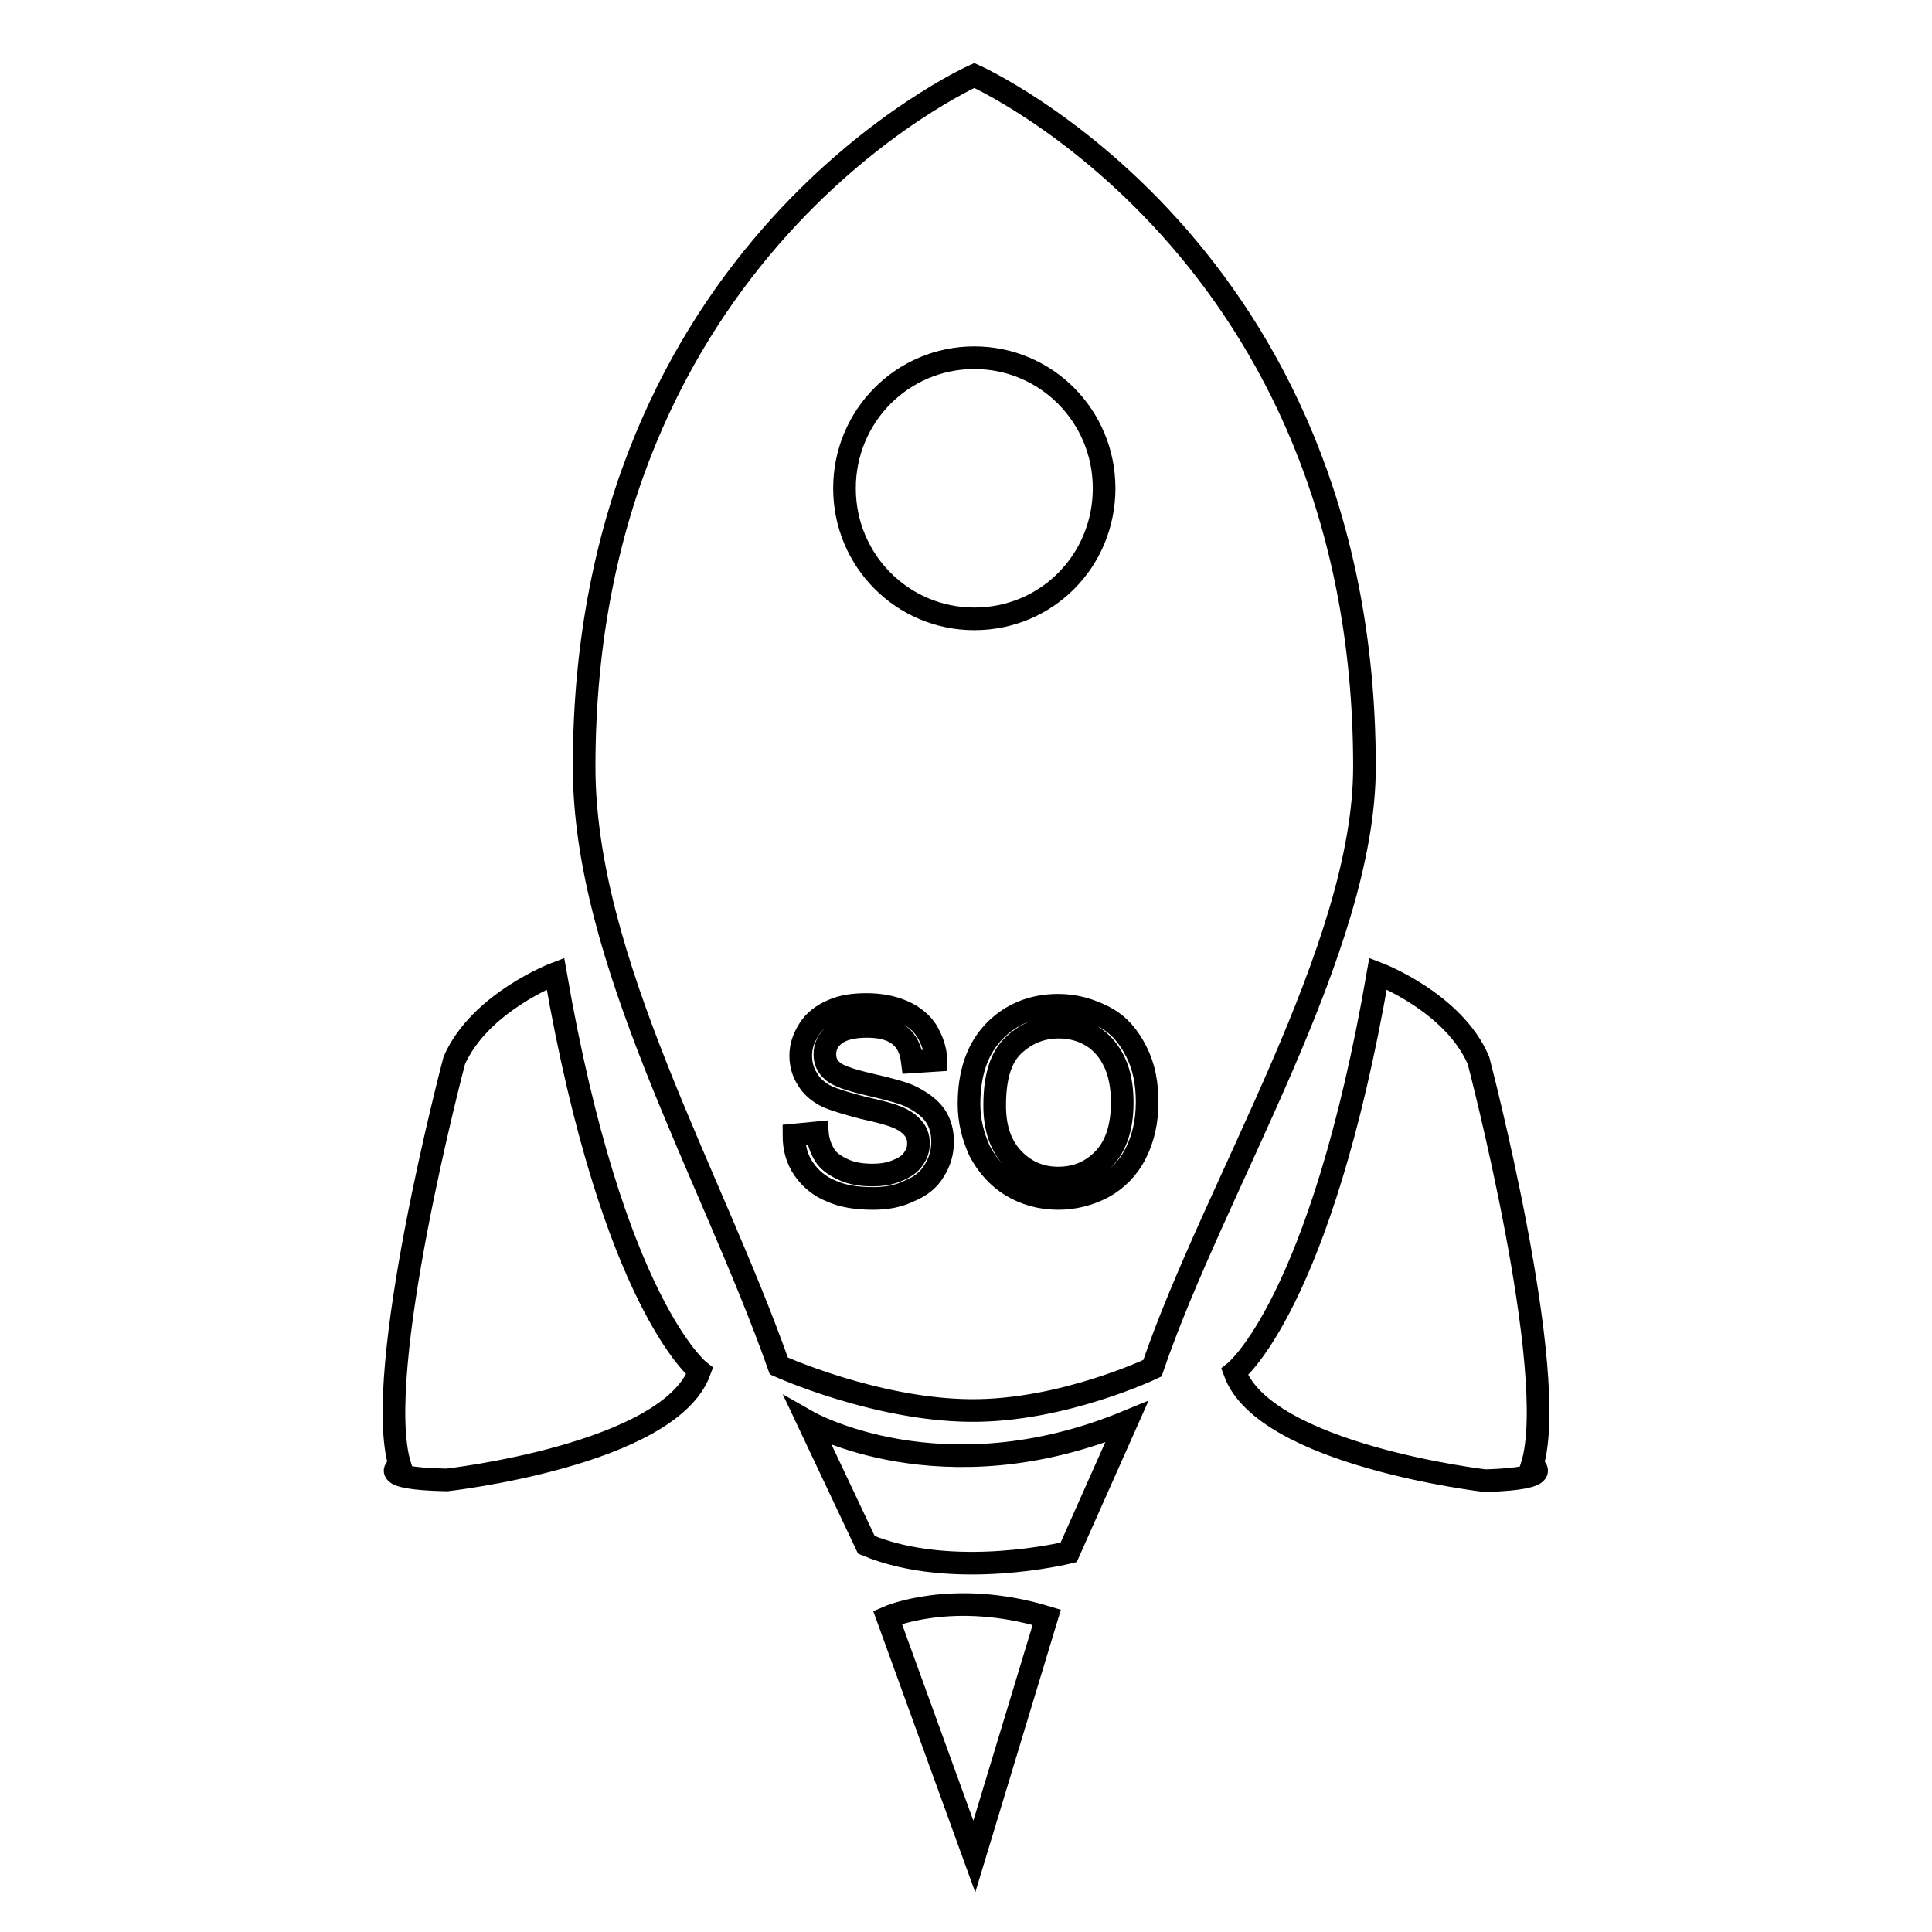 <?xml version="1.0" encoding="utf-8"?>
<!-- Svg Vector Icons : http://www.onlinewebfonts.com/icon -->
<!DOCTYPE svg PUBLIC "-//W3C//DTD SVG 1.1//EN" "http://www.w3.org/Graphics/SVG/1.1/DTD/svg11.dtd">
<svg version="1.1" xmlns="http://www.w3.org/2000/svg" xmlns:xlink="http://www.w3.org/1999/xlink" x="0px" y="0px" viewBox="0 0 256 256" enable-background="new 0 0 256 256" xml:space="preserve">
<g><g><path stroke-width="3" fill-opacity="0" stroke="#000000"  d="M117.6,214.3l11.5,31.7l9.6-31.7C126.2,210.5,117.6,214.3,117.6,214.3z M73.6,129c0,0-10,3.8-13.4,11.5c0,0-11,41.5-7.2,53.7c0,0-3.6,1.7,6.2,1.9c0,0,29.4-3.3,33.5-14.4C92.7,181.7,81.2,172.8,73.6,129z M107.1,188.4l7.7,16.3c11.5,4.8,26.8,1,26.8,1l7.7-17.3C124.8,198.5,107.1,188.4,107.1,188.4z M203,194.2c3.8-12.2-7.1-53.7-7.1-53.7c-3.3-7.7-13.3-11.5-13.3-11.5c-7.6,43.9-19,52.8-19,52.8c4,11,33.2,14.4,33.2,14.4C206.5,195.9,203,194.2,203,194.2z M129.1,10c0,0-51.7,23-51.7,91.6c0,25.6,16.8,53.9,25.8,79.4c0,0,12.8,5.8,25.4,5.9c12.2,0.1,24.1-5.6,24.1-5.6c8.3-24.3,28.1-55.6,28.1-79.7C180.8,33,129.1,10,129.1,10z M129.1,47.4c9.5,0,17.2,7.7,17.2,17.3S138.7,82,129.1,82c-9.5,0-17.2-7.7-17.2-17.3S119.6,47.4,129.1,47.4z M123.8,155.1c-0.7,1.2-1.8,2.1-3.3,2.7c-1.4,0.7-3,1-4.8,1c-2.2,0-4.1-0.3-5.6-1c-1.5-0.6-2.7-1.6-3.6-2.9c-0.9-1.3-1.3-2.8-1.3-4.5l3.1-0.3c0.1,1.2,0.5,2.2,1,3c0.5,0.8,1.4,1.4,2.5,1.9c1.1,0.5,2.4,0.7,3.8,0.7c1.3,0,2.4-0.2,3.3-0.6c1-0.4,1.7-0.9,2.1-1.5c0.5-0.7,0.7-1.3,0.7-2.1c0-0.8-0.2-1.4-0.7-2c-0.5-0.6-1.2-1.1-2.2-1.5c-0.7-0.3-2.1-0.7-4.4-1.2c-2.3-0.6-3.9-1.1-4.8-1.5c-1.2-0.6-2.1-1.4-2.6-2.3c-0.6-0.9-0.9-2-0.9-3.1c0-1.3,0.4-2.4,1.1-3.5c0.7-1.1,1.7-1.9,3.1-2.5c1.3-0.6,2.9-0.8,4.5-0.8c1.8,0,3.4,0.3,4.8,0.9c1.4,0.6,2.5,1.5,3.2,2.6c0.7,1.2,1.2,2.5,1.2,3.9l-3.1,0.2c-0.2-1.6-0.7-2.7-1.7-3.5c-1-0.8-2.4-1.2-4.3-1.2c-2,0-3.4,0.4-4.3,1.1c-0.9,0.7-1.3,1.6-1.3,2.6c0,0.9,0.3,1.6,1,2.2c0.6,0.6,2.3,1.2,4.9,1.8c2.6,0.6,4.5,1.1,5.5,1.6c1.4,0.7,2.5,1.5,3.2,2.5c0.7,1,1,2.2,1,3.5C124.9,152.7,124.5,154,123.8,155.1z M150.5,152.8c-1,2-2.5,3.5-4.3,4.5c-1.9,1-3.9,1.5-6,1.5c-2.3,0-4.4-0.6-6.2-1.7c-1.8-1.1-3.2-2.7-4.2-4.6c-0.9-2-1.4-4-1.4-6.2c0-4.1,1.1-7.3,3.3-9.6c2.2-2.3,5.1-3.5,8.5-3.5c2.3,0,4.3,0.6,6.2,1.6s3.2,2.6,4.2,4.6c1,2,1.4,4.2,1.4,6.6C152,148.6,151.5,150.8,150.5,152.8z M144.7,137.3c-1.3-0.8-2.8-1.2-4.4-1.2c-2.3,0-4.3,0.8-6,2.4c-1.7,1.6-2.5,4.2-2.5,8c0,3,0.8,5.3,2.4,7c1.6,1.7,3.6,2.6,6,2.6c2.5,0,4.5-0.9,6.1-2.6c1.6-1.7,2.4-4.2,2.4-7.4c0-2-0.3-3.8-1-5.3C147,139.3,146,138.1,144.7,137.3z"/></g></g>
</svg>